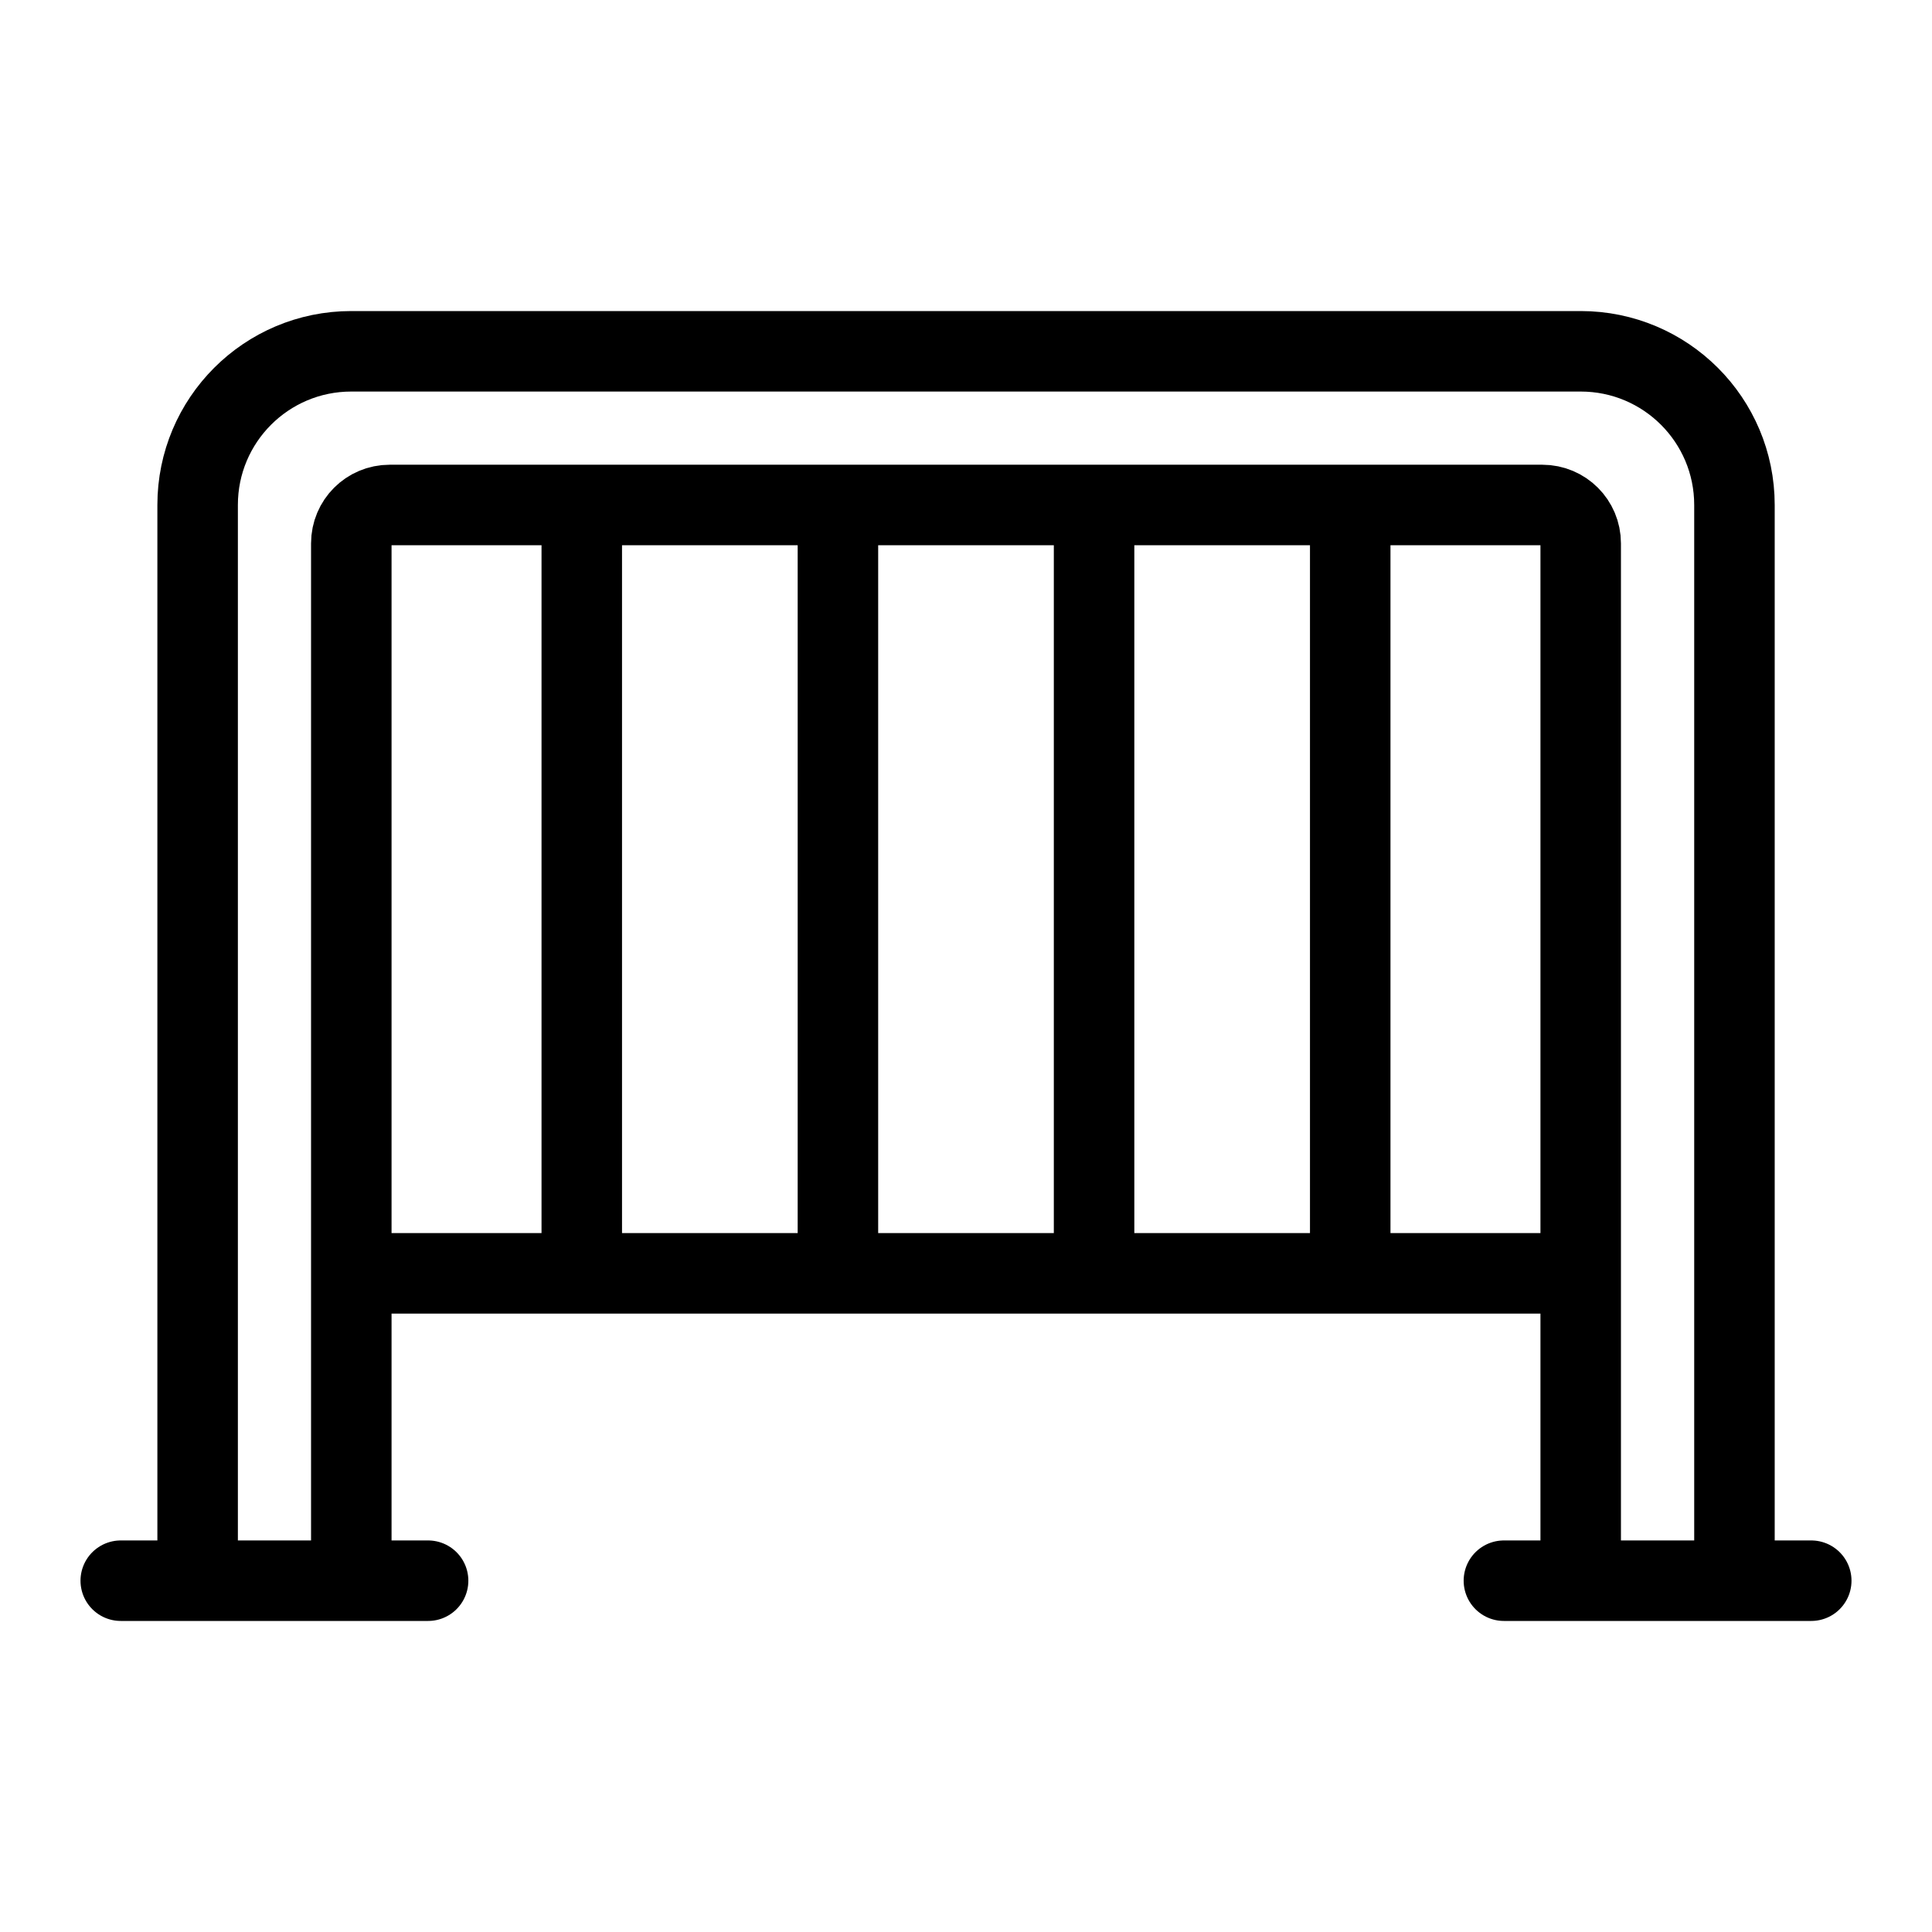 <?xml version="1.0" encoding="UTF-8"?> <svg xmlns="http://www.w3.org/2000/svg" width="24" height="24" viewBox="0 0 24 24" fill="none"><path d="M5.318 19.636H1.5M18.682 19.636H22.5M7.227 6.273V15.818M10.409 6.273V15.818M13.591 6.273V15.818M16.773 6.273V15.818M4.364 15.818H19.636M4.364 19.636H2.455V6.273C2.455 5.218 3.309 4.364 4.364 4.364H19.636C20.691 4.364 21.546 5.218 21.546 6.273V19.636H19.636V6.75C19.636 6.486 19.423 6.273 19.159 6.273L4.841 6.273C4.577 6.273 4.364 6.486 4.364 6.75V19.636Z" stroke="black" stroke-linecap="round" stroke-linejoin="round"></path></svg> 